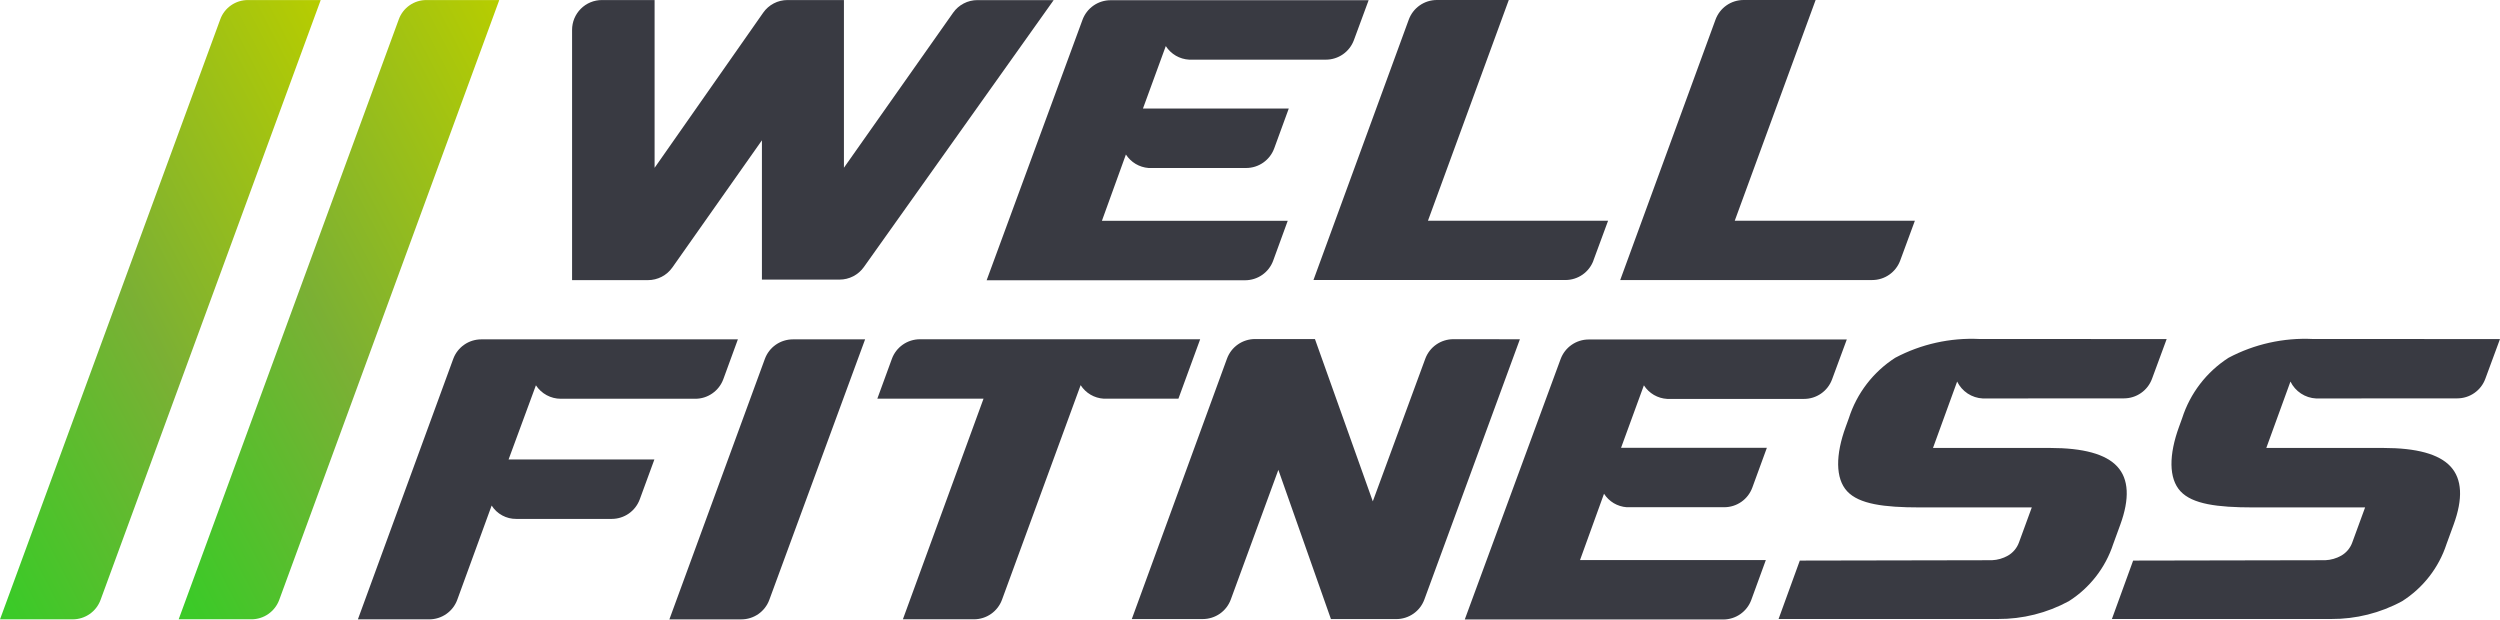 <?xml version="1.0" encoding="utf-8"?>
<svg xmlns="http://www.w3.org/2000/svg" fill="none" height="100%" overflow="visible" preserveAspectRatio="none" style="display: block;" viewBox="0 0 117 29" width="100%">
<g clip-path="url(#clip0_0_22324)" id="Logo">
<g id="Vector Group">
<path d="M11.598 0.002H15.009L4.706 28.077C4.608 28.343 4.431 28.573 4.197 28.736C3.964 28.898 3.687 28.985 3.403 28.985H0.001L10.31 0.901C10.406 0.637 10.582 0.409 10.813 0.249C11.044 0.088 11.319 0.002 11.601 0.002" fill="url(#paint0_linear_0_22324)" id="Vector"/>
<path d="M19.955 0.002H23.366L13.068 28.074C12.97 28.34 12.793 28.57 12.56 28.733C12.327 28.896 12.05 28.983 11.766 28.983H8.362L18.665 0.901C18.762 0.637 18.938 0.409 19.169 0.248C19.4 0.087 19.675 0.001 19.956 0.002" fill="url(#paint1_linear_0_22324)" id="Vector_2"/>
</g>
<g id="Group">
<path d="M44.61 0.59L39.496 7.85V0.002H36.854C36.631 0.002 36.411 0.055 36.214 0.158C36.016 0.261 35.846 0.41 35.719 0.592L30.635 7.854V0.002H28.17C27.987 0.002 27.805 0.038 27.635 0.108C27.466 0.178 27.312 0.281 27.182 0.411C27.052 0.541 26.95 0.695 26.879 0.864C26.809 1.034 26.773 1.215 26.773 1.398V13.11H30.324C30.548 13.11 30.769 13.056 30.968 12.953C31.167 12.85 31.338 12.7 31.467 12.517L35.658 6.566V13.085H39.289C39.512 13.086 39.732 13.032 39.931 12.93C40.129 12.828 40.3 12.68 40.429 12.498L49.312 0.005H45.742C45.52 0.005 45.3 0.058 45.103 0.161C44.906 0.263 44.736 0.411 44.608 0.593" fill="#393A42" id="Vector_3"/>
<path d="M56.168 15.877H43.053C42.767 15.877 42.487 15.965 42.252 16.129C42.017 16.293 41.838 16.525 41.74 16.794L41.059 18.658H46.029L42.255 28.983H45.581C45.867 28.983 46.147 28.895 46.382 28.731C46.616 28.567 46.795 28.335 46.894 28.066L50.574 18.025C50.691 18.208 50.85 18.361 51.038 18.471C51.225 18.581 51.436 18.645 51.653 18.658H55.15L56.168 15.877ZM35.795 16.798L31.327 28.987H34.692C34.979 28.987 35.258 28.899 35.493 28.736C35.727 28.572 35.906 28.34 36.004 28.072L40.487 15.882H37.108C36.822 15.882 36.542 15.97 36.307 16.133C36.072 16.297 35.894 16.529 35.795 16.798ZM21.211 16.798L16.749 28.986H20.087C20.373 28.986 20.653 28.898 20.888 28.734C21.123 28.57 21.302 28.338 21.4 28.069L23.009 23.66C23.133 23.855 23.303 24.014 23.506 24.123C23.708 24.233 23.936 24.288 24.166 24.285H28.628C28.914 24.285 29.194 24.197 29.428 24.034C29.663 23.87 29.842 23.638 29.941 23.369L30.625 21.504H23.801L25.081 18.032C25.207 18.225 25.38 18.384 25.583 18.494C25.786 18.604 26.013 18.662 26.244 18.662H32.538C32.825 18.663 33.104 18.575 33.339 18.41C33.574 18.246 33.753 18.014 33.852 17.745L34.533 15.882H22.524C22.237 15.882 21.957 15.97 21.723 16.134C21.488 16.298 21.309 16.529 21.211 16.798Z" fill="#393A42" id="Vector_4"/>
<path d="M50.662 0.925L46.175 13.116H58.271C58.558 13.116 58.838 13.028 59.073 12.864C59.308 12.7 59.487 12.467 59.585 12.198L60.265 10.335H51.569L52.692 7.231C52.808 7.411 52.964 7.561 53.148 7.671C53.332 7.78 53.539 7.846 53.753 7.862H58.32C58.606 7.862 58.886 7.774 59.121 7.609C59.356 7.445 59.534 7.213 59.633 6.944L60.314 5.08H53.49L54.559 2.156C54.677 2.341 54.838 2.495 55.028 2.606C55.218 2.716 55.432 2.78 55.651 2.792H62.051C62.337 2.792 62.615 2.704 62.85 2.541C63.084 2.378 63.263 2.147 63.362 1.879L64.052 0.01H51.974C51.688 0.011 51.409 0.098 51.174 0.262C50.94 0.426 50.761 0.657 50.662 0.925ZM92.641 15.865C91.271 15.799 89.908 16.102 88.696 16.744C87.666 17.406 86.899 18.405 86.526 19.571L86.38 19.974C85.902 21.279 85.89 22.392 86.447 22.992C87.005 23.593 88.172 23.747 89.836 23.747H95.088L94.486 25.392C94.391 25.65 94.208 25.868 93.969 26.005C93.741 26.134 93.486 26.207 93.224 26.218L84.231 26.235L83.237 28.969H93.497C94.657 28.976 95.799 28.69 96.818 28.137C97.8 27.514 98.535 26.57 98.897 25.465L99.229 24.556C99.675 23.335 99.628 22.418 99.087 21.833C98.547 21.248 97.496 20.964 95.941 20.964H90.464L91.594 17.857C91.705 18.084 91.875 18.277 92.086 18.417C92.298 18.556 92.542 18.636 92.795 18.648L99.402 18.644C99.688 18.643 99.967 18.556 100.201 18.392C100.436 18.229 100.614 17.998 100.713 17.73L101.4 15.868L92.641 15.865ZM73.038 16.801L68.551 28.992H80.647C80.934 28.992 81.214 28.904 81.449 28.74C81.684 28.575 81.863 28.343 81.961 28.074L82.641 26.211H73.945L75.068 23.107C75.183 23.287 75.339 23.438 75.523 23.548C75.707 23.657 75.914 23.722 76.128 23.738H80.695C80.981 23.738 81.261 23.65 81.496 23.486C81.731 23.322 81.909 23.09 82.008 22.821L82.689 20.958H75.865L76.934 18.033C77.052 18.218 77.213 18.372 77.403 18.483C77.593 18.593 77.807 18.657 78.027 18.669H84.428C84.714 18.669 84.993 18.582 85.228 18.418C85.462 18.255 85.641 18.024 85.74 17.756L86.43 15.888H74.35C74.064 15.888 73.785 15.976 73.551 16.139C73.316 16.302 73.137 16.534 73.038 16.802M71.131 15.877L66.66 28.057C66.561 28.326 66.383 28.558 66.148 28.721C65.913 28.885 65.633 28.973 65.347 28.973H62.288L59.827 21.989L57.602 28.055C57.504 28.324 57.325 28.556 57.091 28.72C56.856 28.883 56.577 28.971 56.291 28.972H52.968L57.423 16.784C57.522 16.515 57.7 16.283 57.935 16.119C58.17 15.955 58.45 15.867 58.737 15.867H61.539L64.247 23.463L66.703 16.789C66.802 16.521 66.981 16.289 67.216 16.125C67.451 15.962 67.73 15.874 68.016 15.874L71.131 15.877ZM108.241 15.865C106.871 15.799 105.508 16.102 104.296 16.744C103.266 17.406 102.499 18.405 102.125 19.571L101.979 19.974C101.502 21.279 101.489 22.392 102.047 22.992C102.605 23.593 103.771 23.747 105.436 23.747H110.687L110.085 25.392C109.991 25.651 109.808 25.868 109.569 26.005C109.341 26.134 109.085 26.207 108.823 26.218L99.831 26.235L98.837 28.969H109.097C110.256 28.976 111.399 28.69 112.417 28.137C113.4 27.514 114.135 26.57 114.496 25.465L114.828 24.556C115.275 23.335 115.227 22.418 114.686 21.833C114.146 21.248 113.095 20.964 111.539 20.964H106.063L107.193 17.857C107.304 18.084 107.474 18.277 107.685 18.416C107.897 18.556 108.141 18.636 108.394 18.648L115.001 18.644C115.287 18.643 115.566 18.556 115.8 18.392C116.035 18.229 116.213 17.998 116.312 17.73L116.999 15.868L108.241 15.865ZM88.93 12.192L89.616 10.331H81.186L84.971 3.88982e-08H81.6C81.314 -6.74961e-05 81.034 0.088 80.799 0.252C80.565 0.416 80.386 0.648 80.287 0.916L75.826 13.106H87.619C87.905 13.106 88.184 13.018 88.418 12.855C88.653 12.691 88.831 12.46 88.93 12.192ZM74.571 12.192L75.258 10.331H66.828L70.611 3.88982e-08H67.244C66.957 4.79346e-05 66.678 0.088 66.443 0.252C66.208 0.416 66.03 0.648 65.931 0.916L61.47 13.105H73.263C73.548 13.105 73.827 13.017 74.062 12.854C74.296 12.691 74.475 12.459 74.574 12.192" fill="#393A42" id="Vector_5"/>
</g>
</g>
<defs>
<linearGradient gradientUnits="userSpaceOnUse" id="paint0_linear_0_22324" x1="15.009" x2="-8.048" y1="0.002" y2="11.99">
<stop stop-color="#B7CD00"/>
<stop offset="0.548" stop-color="#7BB034"/>
<stop offset="1" stop-color="#3BCA28"/>
</linearGradient>
<linearGradient gradientUnits="userSpaceOnUse" id="paint1_linear_0_22324" x1="23.366" x2="0.314" y1="0.002" y2="11.986">
<stop stop-color="#B7CD00"/>
<stop offset="0.548" stop-color="#7BB034"/>
<stop offset="1" stop-color="#3BCA28"/>
</linearGradient>
<clipPath id="clip0_0_22324">
<rect fill="white" height="29" width="117"/>
</clipPath>
</defs>
</svg>